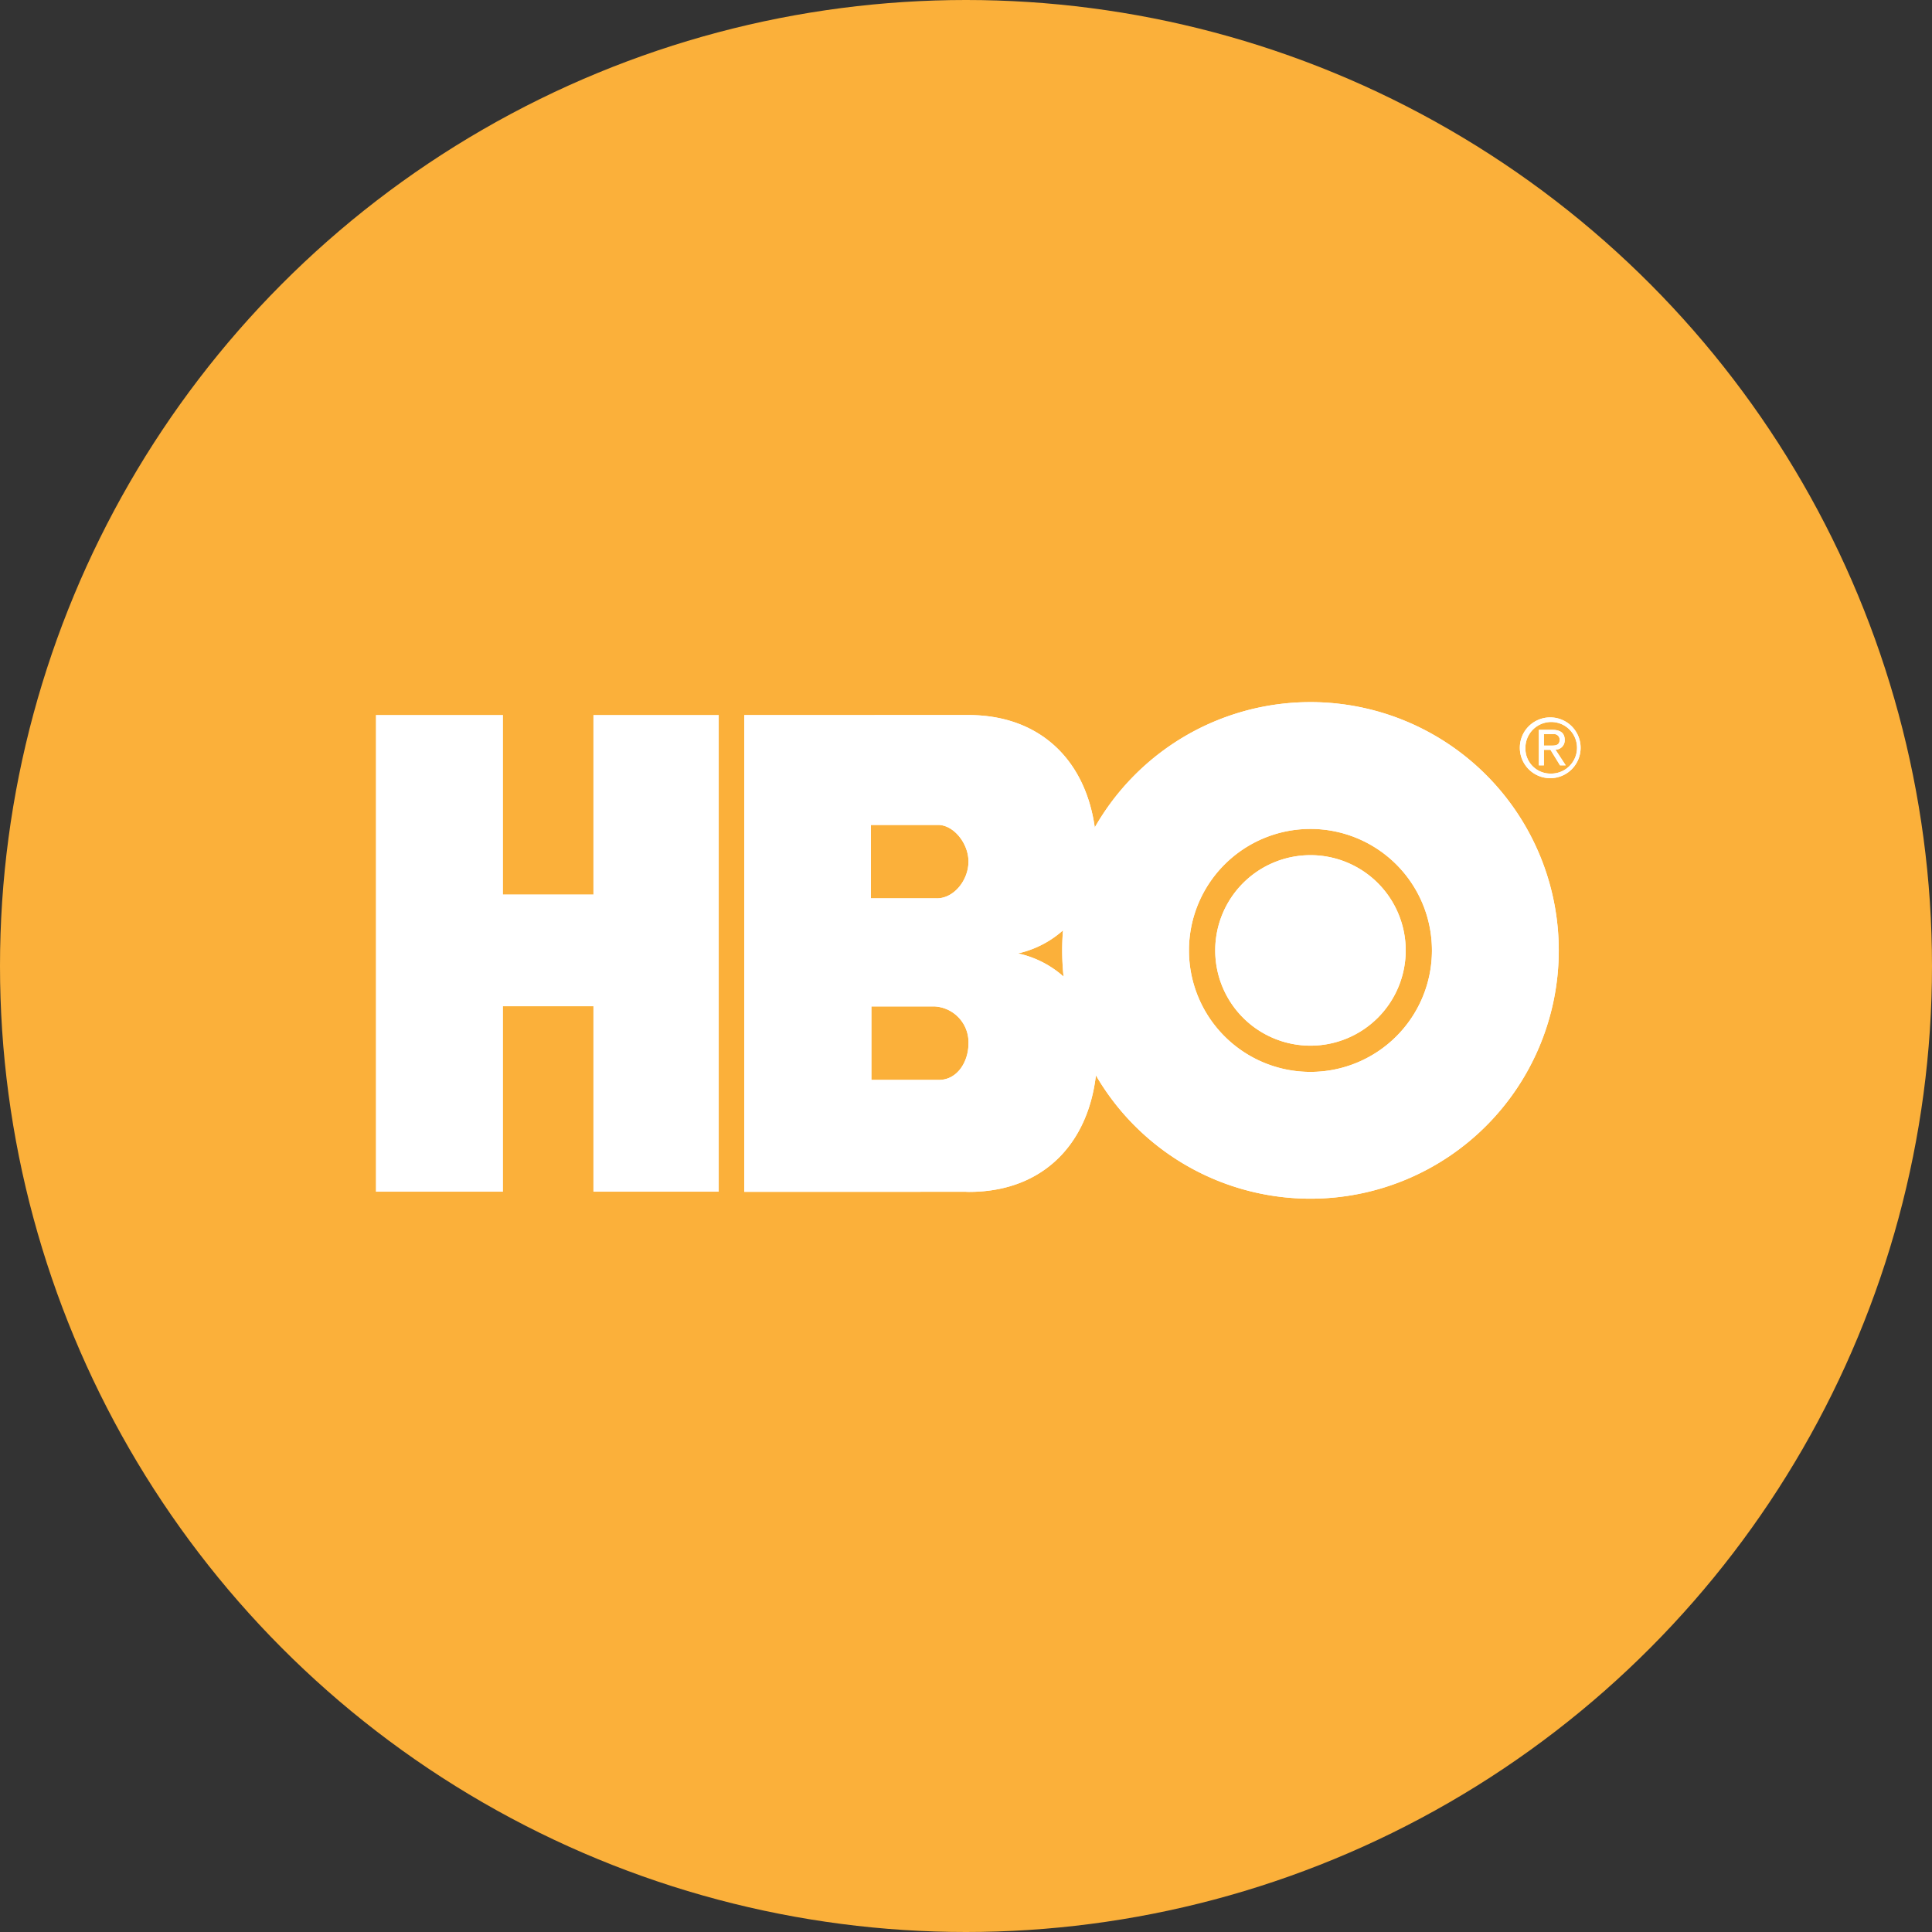 <svg id="Layer_1" data-name="Layer 1" xmlns="http://www.w3.org/2000/svg" viewBox="0 0 180 180"><rect x="0" y="0" width="180" height="180" fill="#333333" stroke="none"/><defs><style>.cls-1{fill:#fbb03a;}.cls-2{fill:#fff;fill-rule:evenodd;}</style></defs><title>opcije-hbo</title><circle class="cls-1" cx="90" cy="90" r="90"/><path class="cls-2" d="M94.843,88.827a9.371,9.371,0,0,0,7.332-9.145c0-7.803-4.489-13.063-11.956-13.063l-20.877.006v44.415l20.636-.005c.099.006.195.011.294.011,7.467,0,11.958-5.26,11.958-13.061A9.371,9.371,0,0,0,94.843,88.827Zm-7.308,11.785H81.185V93.766h5.852a3.341,3.341,0,0,1,3.194,3.46C90.232,98.877,89.233,100.574,87.535,100.613Zm-.24-16.917H81.14V76.856h6.272c1.442.008,2.819,1.716,2.819,3.412,0,1.734-1.35,3.428-2.937,3.428"/><path class="cls-2" d="M122.092,65.415a23.132,23.132,0,1,0,23.134,23.132A23.133,23.133,0,0,0,122.092,65.415Zm0,34.452a11.319,11.319,0,1,1,11.319-11.32A11.318,11.318,0,0,1,122.092,99.867"/><path class="cls-2" d="M122.092,79.674a8.874,8.874,0,1,0,8.875,8.873,8.874,8.874,0,0,0-8.875-8.873"/><path class="cls-2" d="M143.844,71.304H143.371V67.999h1.259c.771,0,1.151.312,1.151.938a.866.866,0,0,1-.862.908l.954,1.458h-.53l-.889-1.443h-.611Zm0-1.84h.778c.521,0,.685-.183.685-.556a.512.512,0,0,0-.579-.511h-.885Zm.618-2.625a2.831,2.831,0,1,1-2.862,2.824A2.824,2.824,0,0,1,144.461,66.839Zm0,5.234a2.404,2.404,0,1,0-2.342-2.411,2.326,2.326,0,0,0,2.342,2.411"/><polyline class="cls-2" points="46.862 111.027 35.019 111.027 35.019 66.612 46.862 66.612 46.862 83.331 55.287 83.331 55.287 66.612 66.964 66.612 66.964 111.027 55.287 111.027 55.287 93.751 46.862 93.751"/><path class="cls-2" d="M94.843,88.827a9.371,9.371,0,0,0,7.332-9.145c0-7.803-4.489-13.063-11.956-13.063l-20.877.006v44.415l20.636-.005c.099.006.195.011.294.011,7.467,0,11.958-5.26,11.958-13.061A9.371,9.371,0,0,0,94.843,88.827Zm-7.308,11.785H81.185V93.766h5.852a3.341,3.341,0,0,1,3.194,3.46C90.232,98.877,89.233,100.574,87.535,100.613Zm-.24-16.917H81.14V76.856h6.272c1.442.008,2.819,1.716,2.819,3.412,0,1.734-1.35,3.428-2.937,3.428"/><path class="cls-2" d="M122.092,65.415a23.132,23.132,0,1,0,23.134,23.132A23.133,23.133,0,0,0,122.092,65.415Zm0,34.452a11.319,11.319,0,1,1,11.319-11.32A11.318,11.318,0,0,1,122.092,99.867"/><path class="cls-2" d="M122.092,79.674a8.874,8.874,0,1,0,8.875,8.873,8.874,8.874,0,0,0-8.875-8.873"/><path class="cls-2" d="M143.844,71.304H143.371V67.999h1.259c.771,0,1.151.312,1.151.938a.866.866,0,0,1-.862.908l.954,1.458h-.53l-.889-1.443h-.611Zm0-1.84h.778c.521,0,.685-.183.685-.556a.512.512,0,0,0-.579-.511h-.885Zm.618-2.625a2.831,2.831,0,1,1-2.862,2.824A2.824,2.824,0,0,1,144.461,66.839Zm0,5.234a2.404,2.404,0,1,0-2.342-2.411,2.326,2.326,0,0,0,2.342,2.411"/></svg>